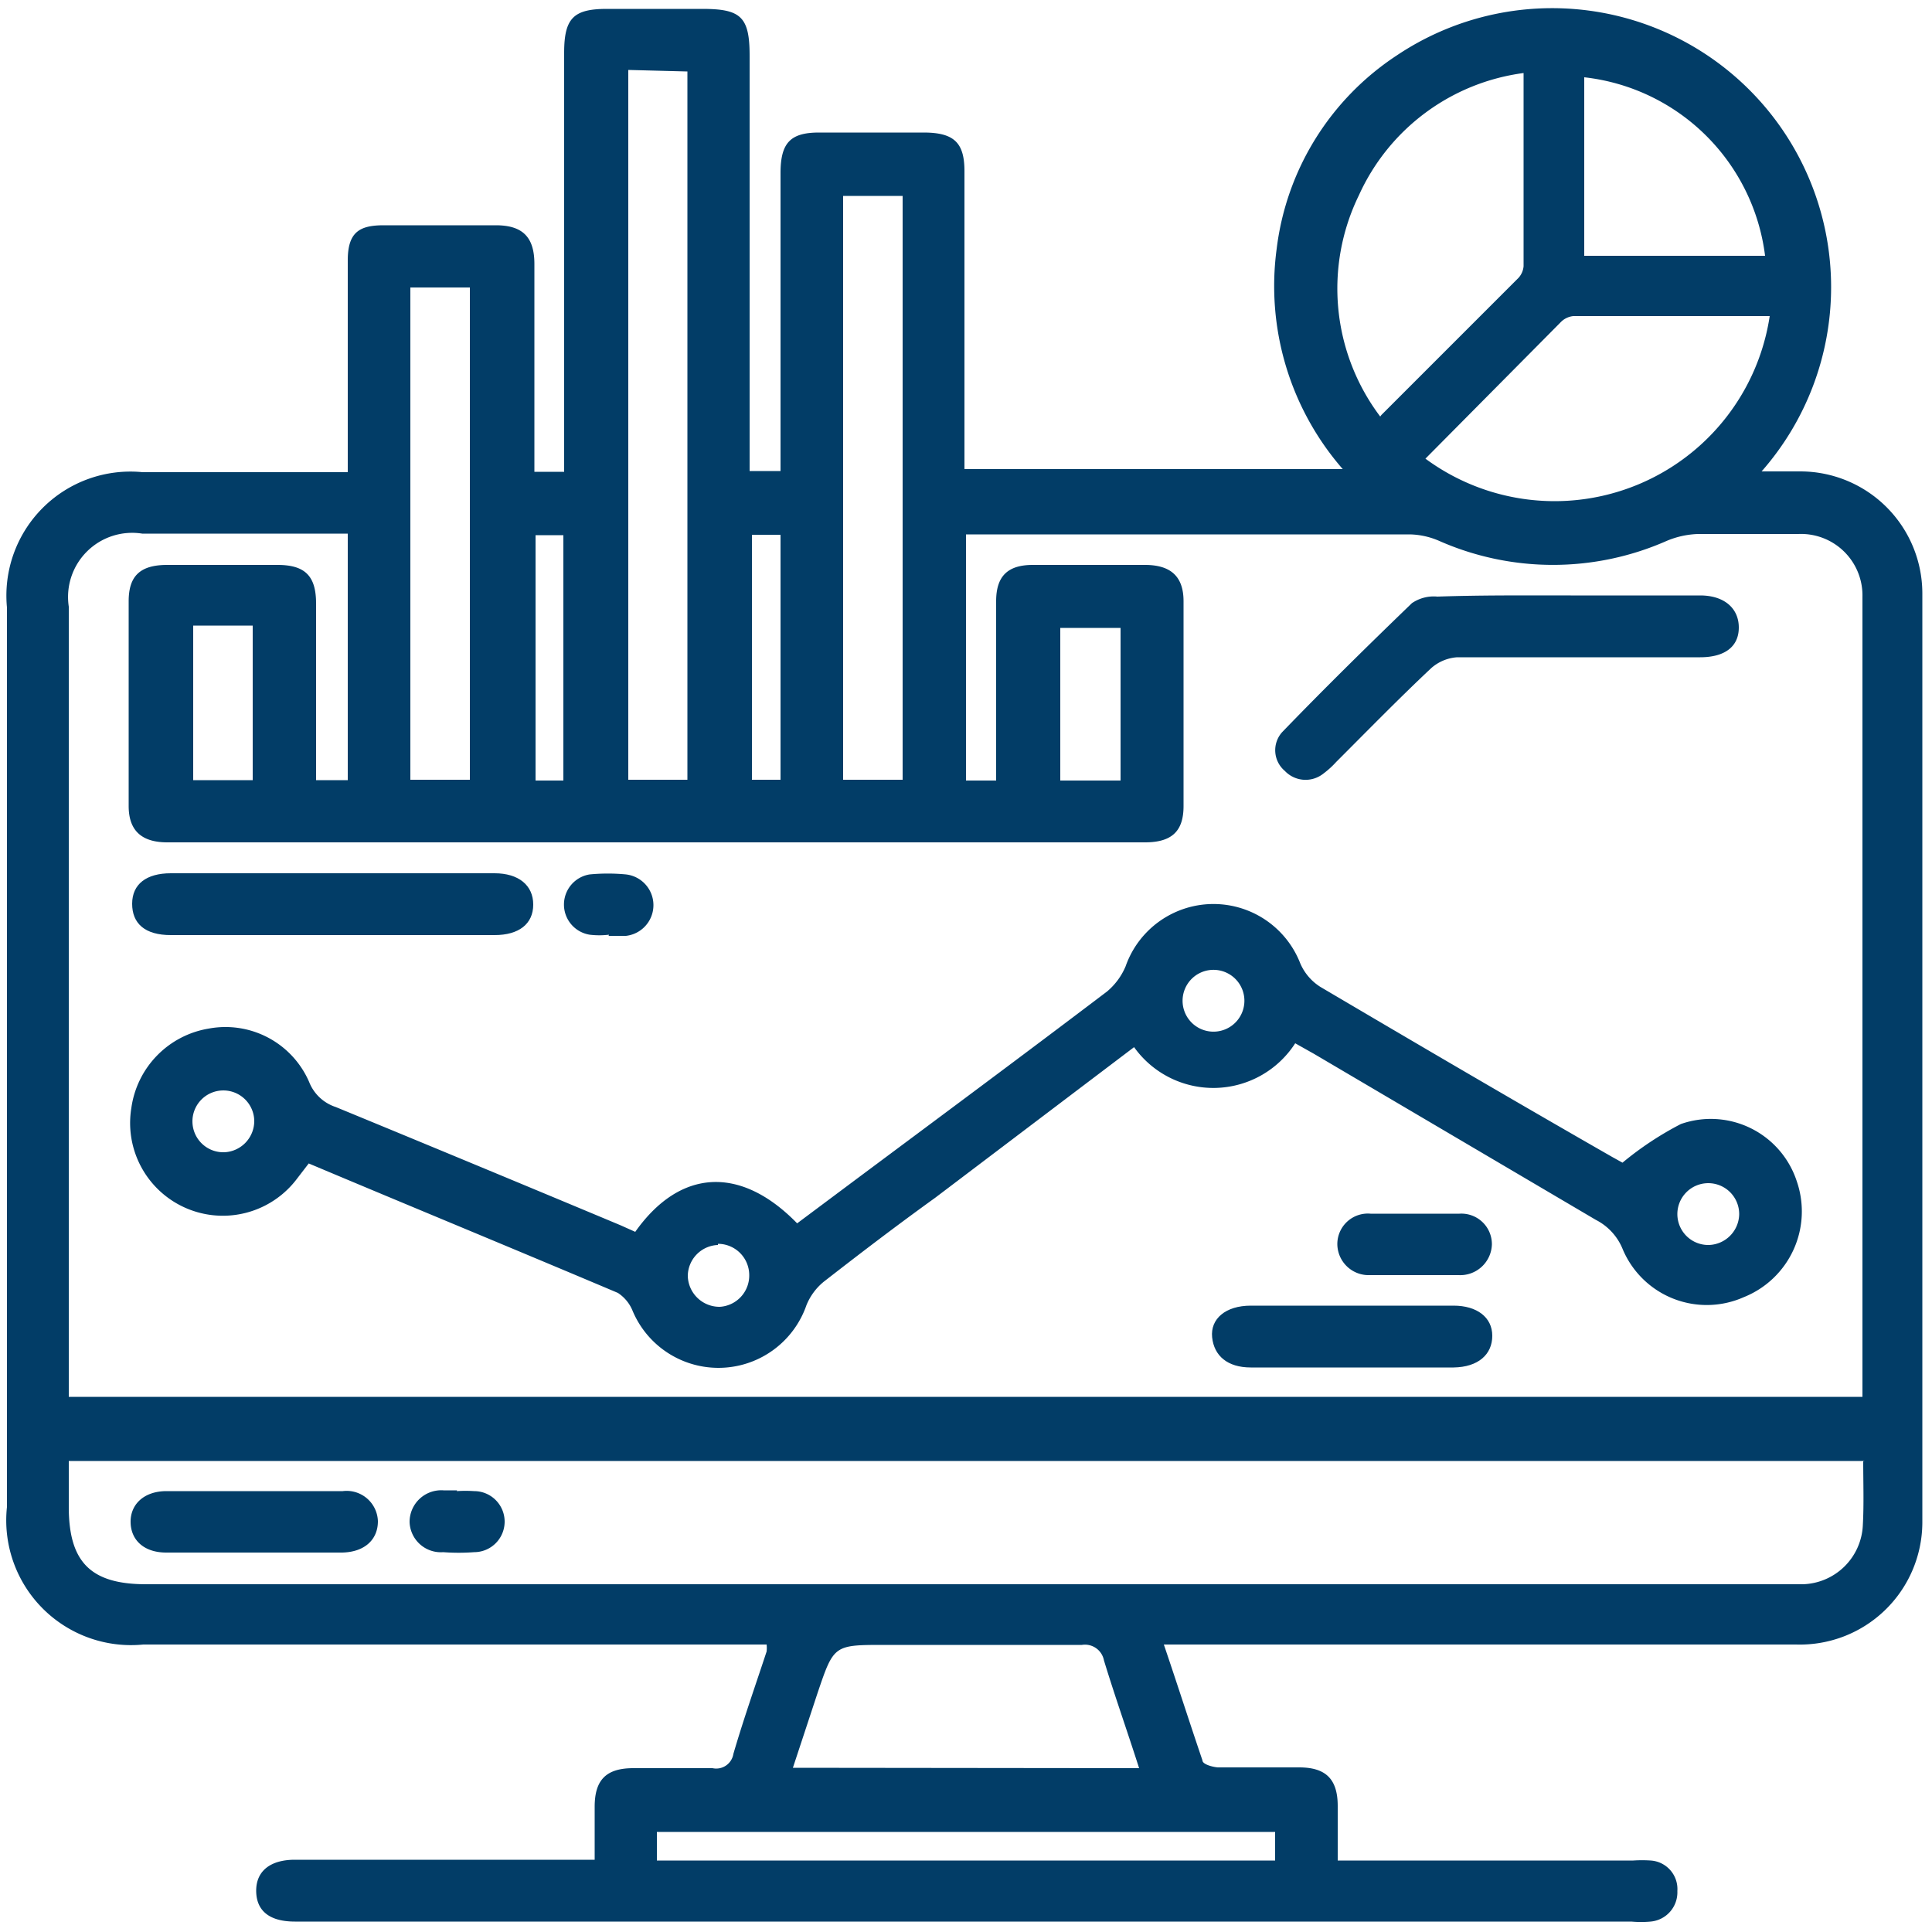 <svg id="Layer_1" data-name="Layer 1" xmlns="http://www.w3.org/2000/svg" viewBox="0 0 50 50"><defs><style>.cls-1{fill:#023d67;}</style></defs><path class="cls-1" d="M15.39,48.17V46.76c0-.69.29-1,1-1s1.37,0,2.05,0a.45.45,0,0,0,.54-.37c.26-.89.57-1.77.86-2.65a.82.82,0,0,0,0-.18H3.71A3.23,3.23,0,0,1,.18,39V15.72a3.21,3.21,0,0,1,3.51-3.5H9V8.94c0-.73,0-1.47,0-2.2s.3-.91.93-.91h2.9c.68,0,1,.29,1,1,0,1.77,0,3.53,0,5.3l0,.08h.77V1.37c0-.9.24-1.14,1.11-1.14h2.46c1,0,1.23.2,1.23,1.21V12.19h.8v-.52c0-2.4,0-4.79,0-7.19,0-.79.26-1.05,1-1.05h2.7c.79,0,1.06.26,1.06,1v7.71h9.79a7.21,7.21,0,0,1-1.71-5.7,7,7,0,0,1,3.1-5,7.22,7.22,0,0,1,9.45,10.76h1a3.16,3.16,0,0,1,3.16,3.15q0,12,0,24.07a3.17,3.17,0,0,1-3.27,3.14H30.12c.34,1,.66,2,1,3,0,.1.26.17.4.18h2.1c.68,0,1,.29,1,1v1.41h7.65a3.34,3.34,0,0,1,.45,0,.74.74,0,0,1,.69.79.76.76,0,0,1-.69.79,2.77,2.77,0,0,1-.5,0H7.63c-.67,0-1-.29-1-.8s.37-.8,1-.8h7.76ZM9,13.81H3.68a1.66,1.66,0,0,0-1.9,1.89V36.15H48.2c0-.09,0-.13,0-.18V15.44a1.59,1.59,0,0,0-1.66-1.62c-.87,0-1.73,0-2.6,0a2.27,2.27,0,0,0-.81.18,7.29,7.29,0,0,1-5.88,0,2,2,0,0,0-.76-.17H25v6.37h.78V15.56c0-.65.3-.94.95-.94h2.9c.66,0,1,.29,1,.94,0,1.77,0,3.53,0,5.3,0,.65-.3.94-1,.94H4.33c-.65,0-1-.29-1-.94v-5.3c0-.65.29-.94,1-.94H7.18c.72,0,1,.29,1,1,0,1.35,0,2.7,0,4.05v.52H9Zm39.26,24H1.78V39c0,1.43.57,2,2,2H46.66a1.6,1.6,0,0,0,1.55-1.53C48.24,38.92,48.22,38.39,48.22,37.82Zm-32-36V20.18h1.53V1.85Zm19.49,8.93,3.55-3.55a.51.51,0,0,0,.13-.3c0-1.66,0-3.32,0-5a5.46,5.46,0,0,0-4.26,3.16A5.5,5.5,0,0,0,35.72,10.78Zm1.14,1.13a5.63,5.63,0,0,0,8.91-3.69H40.72a.53.53,0,0,0-.34.17ZM29.48,45.76c-.32-1-.63-1.87-.91-2.79a.5.5,0,0,0-.57-.4c-1.7,0-3.4,0-5.1,0-1.32,0-1.32,0-1.74,1.24l-.64,1.94ZM23.36,20.18V5.07H21.82V20.18ZM10.62,7.44V20.18h1.54V7.44ZM41,6.62h4.38l.3,0A5.31,5.31,0,0,0,41,2ZM33,47.41H17v.74H33ZM6.54,20.19v-4H5v4ZM29,20.2V16.25H27.44V20.2Zm-14.42,0V13.85h-.72V20.2Zm4.88-6.36v6.34h.74V13.84Z"/><path class="cls-1" d="M16.44,31.88c1.16-1.64,2.73-1.72,4.19-.22l1.54-1.15c2.16-1.61,4.33-3.22,6.48-4.85a1.72,1.72,0,0,0,.48-.65,2.41,2.41,0,0,1,4.52-.08,1.35,1.35,0,0,0,.52.61c2.51,1.48,5,2.94,7.55,4.4l.27.15a8.38,8.38,0,0,1,1.51-1,2.34,2.34,0,0,1,3,1.48,2.39,2.39,0,0,1-1.37,3A2.36,2.36,0,0,1,42,32.34a1.47,1.47,0,0,0-.7-.77L34,27.27,33.52,27a2.52,2.52,0,0,1-4.17.1L24.2,31c-1,.72-1.93,1.43-2.88,2.17a1.52,1.52,0,0,0-.45.61,2.41,2.41,0,0,1-4.5.14,1,1,0,0,0-.38-.46c-2.67-1.13-5.34-2.23-8-3.35l-.3.39A2.4,2.4,0,0,1,3.4,28.67a2.42,2.42,0,0,1,2-2.05A2.36,2.36,0,0,1,8,28a1.11,1.11,0,0,0,.69.65q3.69,1.52,7.37,3.06ZM32.2,25.81a.8.8,0,0,0-1.59,0,.8.8,0,1,0,1.59,0ZM6.58,29a.8.8,0,1,0-.77.82A.81.81,0,0,0,6.58,29Zm37.65,3.22a.81.81,0,0,0,.78-.8.8.8,0,1,0-.78.8Zm-25.65,0a.81.81,0,0,0-.78.8.82.82,0,0,0,.83.8.81.81,0,0,0,.76-.82A.81.81,0,0,0,18.58,32.19Z"/><path class="cls-1" d="M40.65,15.41H44c.62,0,1,.33,1,.83s-.37.77-1,.77c-2.1,0-4.19,0-6.29,0a1.13,1.13,0,0,0-.68.29c-.84.79-1.64,1.61-2.45,2.42a2.3,2.3,0,0,1-.33.3.74.74,0,0,1-1-.07.7.7,0,0,1-.07-1c1.1-1.14,2.23-2.25,3.36-3.34a1,1,0,0,1,.66-.17C38.35,15.4,39.5,15.41,40.65,15.41Z"/><path class="cls-1" d="M8.57,24.2H4.42c-.67,0-1-.3-1-.81s.37-.79,1-.79H12.8c.62,0,1,.31,1,.81s-.37.79-1,.79Z"/><path class="cls-1" d="M35,35.39H32.37c-.6,0-.95-.3-1-.78s.35-.82,1-.82h5.25c.6,0,1,.3,1,.78s-.36.81-1,.82Z"/><path class="cls-1" d="M36.6,33H35.45a.81.81,0,0,1-.84-.81.79.79,0,0,1,.86-.78c.77,0,1.53,0,2.3,0a.79.79,0,0,1,.84.8.82.82,0,0,1-.86.79H36.6Z"/><path class="cls-1" d="M15.76,24.19a2.08,2.08,0,0,1-.5,0,.79.79,0,0,1,0-1.56,4.92,4.92,0,0,1,.94,0,.8.8,0,0,1,0,1.59c-.15,0-.3,0-.45,0Z"/><path class="cls-1" d="M6.6,40.18H4.3c-.56,0-.91-.31-.92-.78s.35-.81.93-.81q2.28,0,4.56,0a.81.81,0,0,1,.91.78c0,.48-.35.8-.93.81Z"/><path class="cls-1" d="M11.82,38.59a3.38,3.38,0,0,1,.45,0,.79.79,0,0,1,0,1.58,5.36,5.36,0,0,1-.8,0,.81.81,0,0,1-.87-.78.82.82,0,0,1,.88-.82h.35Z"/></svg>